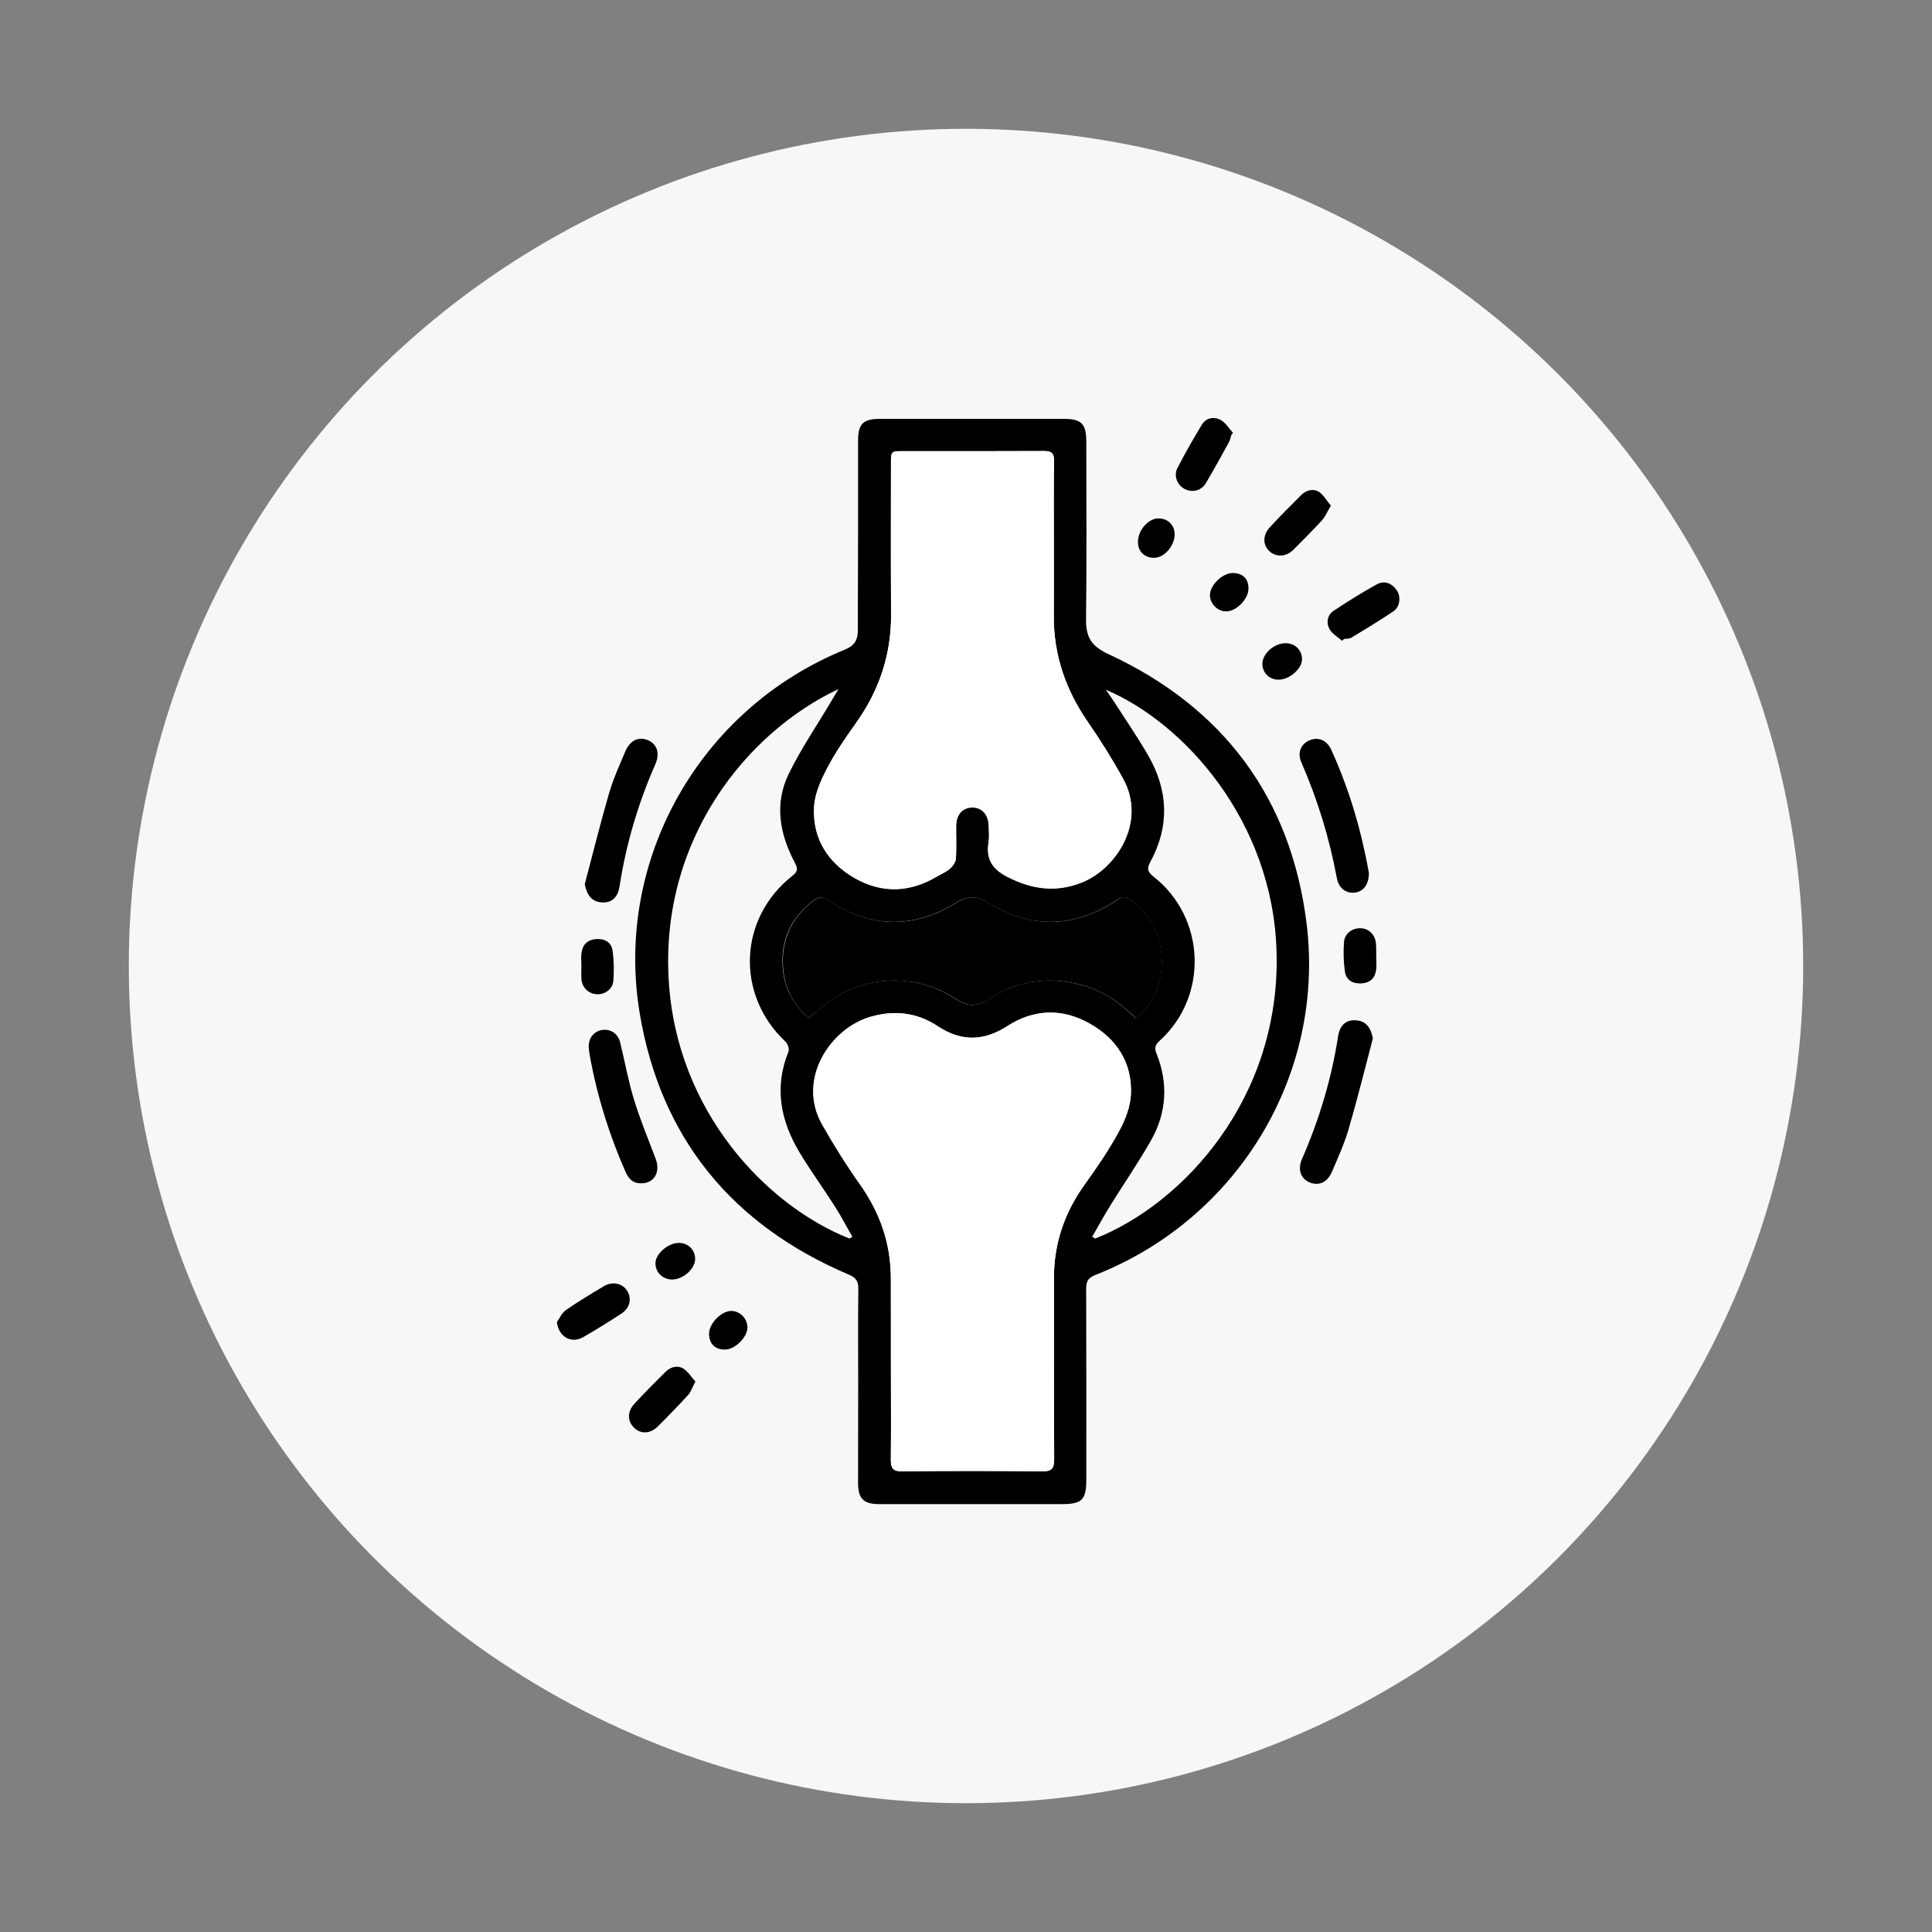 <?xml version="1.0" encoding="utf-8"?>
<!-- Generator: Adobe Illustrator 27.0.0, SVG Export Plug-In . SVG Version: 6.00 Build 0)  -->
<svg version="1.1" id="Layer_1" xmlns="http://www.w3.org/2000/svg" xmlns:xlink="http://www.w3.org/1999/xlink" x="0px" y="0px"
	 viewBox="0 0 150 150" style="enable-background:new 0 0 150 150;" xml:space="preserve">
<rect x="0" y="0" width="150" height="150" fill="#808080" stroke="none"/>
<style type="text/css">
	.st0{fill:#F7F7F7;}
	.st1{stroke:#000000;stroke-linecap:round;stroke-linejoin:round;stroke-miterlimit:10;}
	.st2{stroke:#000000;stroke-width:2;stroke-linecap:round;stroke-linejoin:round;stroke-miterlimit:10;}
	.st3{fill:none;stroke:#000000;stroke-miterlimit:10;}
	.st4{fill:#FFFFFF;}
	.st5{stroke:#000000;stroke-miterlimit:10;}
</style>
<g>
	<circle class="st0" cx="75" cy="75" r="65"/>
</g>
<g>
	<path d="M66.63,107.53c0-2.49-0.02-4.98,0.01-7.46c0.01-0.59-0.17-0.87-0.74-1.11c-9.04-3.84-14.6-10.58-16.23-20.27
		c-2-11.97,4.69-23.68,15.92-28.25c0.75-0.31,1-0.73,1.01-1.45c0-2.51,0.02-5.02,0.02-7.54c0-2.41,0-4.83,0-7.24
		c0-1.31,0.4-1.69,1.7-1.69c4.76,0,9.51,0,14.27,0c1.38,0,1.75,0.38,1.75,1.8c0,4.56,0.04,9.12-0.02,13.68
		c-0.02,1.38,0.32,2.13,1.73,2.78c8.91,4.13,14.17,11.14,15.39,20.89c1.47,11.78-5.36,22.98-16.4,27.32
		c-0.55,0.22-0.71,0.48-0.71,1.06c0.02,4.95,0.01,9.9,0.01,14.85c0,1.54-0.34,1.88-1.89,1.88c-4.73,0-9.46,0-14.19,0
		c-1.2,0-1.63-0.41-1.64-1.61C66.62,112.61,66.63,110.07,66.63,107.53z M69.17,105.89c0,2.46,0.02,4.93-0.01,7.39
		c-0.01,0.71,0.15,0.97,0.92,0.96c3.61-0.04,7.22-0.04,10.83,0c0.76,0.01,0.93-0.23,0.93-0.95c-0.03-4.68-0.01-9.37-0.02-14.05
		c0-2.7,0.83-5.11,2.41-7.3c0.95-1.32,1.88-2.68,2.65-4.11c0.48-0.88,0.88-1.9,0.92-2.88c0.1-2.46-1.12-4.31-3.23-5.49
		c-2.13-1.19-4.32-1.11-6.38,0.22c-1.83,1.18-3.58,1.2-5.39,0c-1.62-1.07-3.39-1.27-5.25-0.72c-3.08,0.9-5.72,4.83-3.72,8.36
		c0.9,1.58,1.87,3.14,2.92,4.62c1.56,2.2,2.41,4.6,2.41,7.3C69.17,101.46,69.17,103.68,69.17,105.89z M81.82,42.39
		c0-2.19-0.02-4.39,0.01-6.58c0.01-0.61-0.19-0.78-0.79-0.78c-3.63,0.02-7.27,0.01-10.9,0.01c-0.97,0-0.97,0.01-0.97,0.94
		c0,3.9-0.02,7.8,0.01,11.7c0.02,3.16-0.93,5.97-2.77,8.53c-0.81,1.13-1.6,2.28-2.23,3.51c-0.47,0.91-0.93,1.94-0.98,2.94
		c-0.13,2.45,1.07,4.33,3.17,5.53c2.09,1.19,4.24,1.12,6.32-0.1c0.36-0.21,0.75-0.38,1.06-0.64c0.22-0.19,0.44-0.5,0.46-0.77
		c0.06-0.85,0.01-1.71,0.02-2.56c0.01-0.87,0.5-1.41,1.24-1.42c0.77-0.01,1.27,0.54,1.29,1.45c0.01,0.41,0.05,0.84-0.01,1.24
		c-0.2,1.27,0.22,2.05,1.43,2.68c1.93,1,3.82,1.25,5.82,0.45c2.64-1.05,5.03-4.67,3.2-8.03c-0.83-1.51-1.75-2.98-2.73-4.4
		c-1.73-2.5-2.68-5.22-2.66-8.27C81.83,46,81.82,44.2,81.82,42.39z M65.95,96.16c0.08-0.04,0.15-0.09,0.23-0.13
		c-0.46-0.81-0.89-1.63-1.39-2.41c-0.88-1.38-1.84-2.7-2.68-4.09c-1.5-2.48-2.03-5.09-0.89-7.89c0.08-0.2-0.07-0.61-0.25-0.78
		c-3.87-3.65-3.63-9.58,0.56-12.87c0.44-0.34,0.41-0.58,0.18-1.01c-1.17-2.22-1.61-4.56-0.48-6.88c0.95-1.96,2.2-3.78,3.31-5.66
		c0.16-0.26,0.32-0.53,0.56-0.94c-7.15,3.36-13.84,11.69-13.18,22.6C52.51,86.25,59.47,93.59,65.95,96.16z M84.8,96.02
		c0.08,0.05,0.15,0.09,0.23,0.14c6.73-2.64,14.43-10.82,14.08-22.32c-0.3-10.08-7.15-17.7-13.25-20.29c0.29,0.42,0.49,0.71,0.68,1
		c0.88,1.37,1.81,2.72,2.62,4.13c1.54,2.69,1.66,5.46,0.16,8.22c-0.3,0.55-0.23,0.79,0.25,1.17c4.04,3.18,4.27,9.26,0.49,12.71
		c-0.32,0.29-0.47,0.52-0.28,0.99c0.93,2.31,0.81,4.6-0.41,6.76c-0.98,1.73-2.12,3.38-3.17,5.07C85.71,94.39,85.27,95.21,84.8,96.02
		z M62.82,79.03c0.2-0.17,0.36-0.31,0.52-0.46c3.05-2.84,7.45-3.26,10.91-0.98c0.87,0.57,1.61,0.57,2.48,0
		c2.29-1.5,4.78-1.83,7.41-1.06c1.56,0.45,2.85,1.34,3.98,2.49c0.12-0.07,0.21-0.11,0.28-0.17c2.7-2.36,2.28-7.17-0.78-9.07
		c-0.38-0.24-0.6-0.09-0.91,0.1c-3.3,2.17-6.65,2.28-10.02,0.19c-0.85-0.53-1.57-0.53-2.43,0c-3.36,2.08-6.72,1.99-10.01-0.19
		c-0.43-0.29-0.71-0.26-1.09,0.03c-1.9,1.45-2.67,3.38-2.33,5.71C61.04,76.98,61.71,78.13,62.82,79.03z"/>
	<path d="M45.4,68.65c0.62-2.34,1.2-4.7,1.88-7.03c0.32-1.12,0.81-2.19,1.26-3.26c0.38-0.9,1.05-1.2,1.79-0.88
		c0.69,0.3,0.92,1.02,0.55,1.86c-1.34,3.04-2.27,6.2-2.78,9.48c-0.14,0.92-0.69,1.34-1.49,1.23C45.93,69.97,45.55,69.46,45.4,68.65z
		"/>
	<path d="M49.75,91.87c-0.67,0.01-0.99-0.43-1.22-0.97c-1.21-2.77-2.12-5.64-2.68-8.62c-0.06-0.33-0.13-0.67-0.14-1.01
		c-0.02-0.71,0.44-1.24,1.1-1.31c0.62-0.07,1.18,0.31,1.34,0.98c0.36,1.46,0.62,2.95,1.06,4.39c0.48,1.58,1.12,3.11,1.7,4.65
		C51.3,91.02,50.77,91.9,49.75,91.87z"/>
	<path d="M53.99,107.26c-0.24,0.45-0.34,0.79-0.55,1.03c-0.77,0.84-1.57,1.67-2.38,2.47c-0.58,0.57-1.31,0.59-1.82,0.1
		c-0.54-0.51-0.55-1.27,0.03-1.89c0.78-0.84,1.58-1.65,2.39-2.45c0.4-0.39,0.92-0.55,1.4-0.26
		C53.42,106.49,53.67,106.91,53.99,107.26z"/>
	<path d="M43.24,102.64c0.23-0.32,0.39-0.72,0.7-0.93c0.96-0.66,1.96-1.26,2.96-1.86c0.67-0.39,1.44-0.21,1.8,0.38
		c0.37,0.61,0.2,1.34-0.47,1.77c-0.98,0.63-1.97,1.26-2.98,1.83C44.32,104.35,43.35,103.75,43.24,102.64z"/>
	<path d="M45.14,74.98c0-0.34-0.04-0.69,0.01-1.02c0.09-0.63,0.48-1,1.12-1.05c0.67-0.05,1.2,0.23,1.29,0.91
		c0.11,0.76,0.12,1.56,0.06,2.33c-0.05,0.66-0.67,1.08-1.3,1.04c-0.64-0.04-1.13-0.52-1.18-1.18
		C45.12,75.67,45.14,75.33,45.14,74.98C45.14,74.98,45.14,74.98,45.14,74.98z"/>
	<path d="M56.28,104.78c-0.77,0-1.22-0.45-1.23-1.22c0-0.8,0.94-1.77,1.72-1.78c0.67,0,1.25,0.58,1.26,1.26
		C58.05,103.81,57.06,104.79,56.28,104.78z"/>
	<g>
		<path d="M106.59,80.62c-0.62,2.34-1.2,4.7-1.88,7.03c-0.33,1.14-0.83,2.23-1.3,3.33c-0.36,0.84-1.04,1.12-1.76,0.81
			c-0.67-0.3-0.91-1-0.57-1.79c1.34-3.07,2.3-6.24,2.81-9.55c0.14-0.89,0.65-1.3,1.42-1.23C106.02,79.26,106.44,79.78,106.59,80.62z
			"/>
		<path d="M106.28,67.77c0,0.91-0.42,1.44-1.08,1.53c-0.67,0.09-1.25-0.32-1.4-1.09c-0.58-3.12-1.5-6.13-2.77-9.04
			c-0.31-0.71-0.04-1.38,0.59-1.67c0.69-0.32,1.38-0.06,1.74,0.71c1.16,2.55,2.02,5.21,2.6,7.95
			C106.1,66.76,106.2,67.36,106.28,67.77z"/>
		<path d="M95.6,33.77c-0.06,0.18-0.09,0.38-0.18,0.55c-0.59,1.07-1.17,2.14-1.79,3.18c-0.36,0.61-1.07,0.77-1.66,0.46
			c-0.57-0.3-0.87-1.02-0.55-1.63c0.59-1.14,1.23-2.27,1.9-3.37c0.32-0.52,0.93-0.63,1.43-0.37c0.4,0.21,0.66,0.67,0.98,1.02
			C95.68,33.67,95.64,33.72,95.6,33.77z"/>
		<path d="M103.33,39.26c-0.28,0.46-0.42,0.83-0.67,1.11c-0.72,0.79-1.48,1.55-2.23,2.3c-0.57,0.58-1.36,0.61-1.89,0.11
			c-0.5-0.48-0.51-1.23,0.04-1.83c0.79-0.86,1.62-1.69,2.44-2.51c0.4-0.4,0.94-0.53,1.4-0.24
			C102.77,38.44,103.01,38.88,103.33,39.26z"/>
		<path d="M104.2,49.75c-0.34-0.3-0.78-0.54-0.98-0.91c-0.27-0.5-0.17-1.1,0.34-1.43c1.09-0.72,2.2-1.42,3.35-2.05
			c0.58-0.31,1.15-0.08,1.53,0.46c0.35,0.5,0.25,1.3-0.25,1.64c-1.07,0.72-2.17,1.38-3.27,2.05c-0.15,0.09-0.38,0.07-0.57,0.1
			C104.3,49.66,104.25,49.71,104.2,49.75z"/>
		<path d="M106.85,74.23c0,0.36,0.04,0.73-0.01,1.09c-0.09,0.63-0.48,0.99-1.13,1.03c-0.67,0.04-1.19-0.24-1.29-0.91
			c-0.11-0.76-0.13-1.55-0.07-2.31c0.05-0.68,0.69-1.11,1.35-1.06c0.62,0.05,1.08,0.53,1.13,1.21
			C106.86,73.6,106.84,73.92,106.85,74.23C106.84,74.23,106.84,74.23,106.85,74.23z"/>
		<path d="M95.72,44.49c0.78,0.01,1.22,0.45,1.21,1.22c0,0.81-0.96,1.77-1.74,1.76c-0.67-0.01-1.25-0.59-1.25-1.27
			C93.94,45.43,94.92,44.48,95.72,44.49z"/>
		<path d="M99.3,52.77c-0.71,0.02-1.26-0.49-1.29-1.19c-0.03-0.78,0.86-1.61,1.74-1.64c0.76-0.03,1.33,0.5,1.34,1.23
			C101.11,51.89,100.15,52.75,99.3,52.77z"/>
		<path d="M89.61,43.31c-0.74,0-1.26-0.49-1.26-1.22c-0.01-0.92,0.81-1.86,1.62-1.84c0.73,0.01,1.24,0.54,1.23,1.26
			C91.18,42.41,90.38,43.31,89.61,43.31z"/>
	</g>
	<path d="M52.18,99.34c-0.74,0-1.31-0.57-1.29-1.29c0.02-0.73,1.02-1.57,1.84-1.55c0.71,0.01,1.24,0.54,1.24,1.25
		C53.97,98.51,53.04,99.34,52.18,99.34z"/>
	<path class="st4" d="M69.17,105.89c0-2.22,0-4.44,0-6.66c0-2.7-0.85-5.1-2.41-7.3c-1.05-1.49-2.02-3.04-2.92-4.62
		c-2-3.52,0.64-7.45,3.72-8.36c1.86-0.55,3.63-0.35,5.25,0.72c1.81,1.2,3.56,1.18,5.39,0c2.06-1.33,4.24-1.41,6.38-0.22
		c2.11,1.18,3.33,3.04,3.23,5.49c-0.04,0.98-0.44,2.01-0.92,2.88c-0.78,1.43-1.7,2.79-2.65,4.11c-1.58,2.19-2.41,4.6-2.41,7.3
		c0,4.68-0.01,9.37,0.02,14.05c0,0.72-0.17,0.96-0.93,0.95c-3.61-0.04-7.22-0.04-10.83,0c-0.77,0.01-0.93-0.24-0.92-0.96
		C69.19,110.82,69.17,108.36,69.17,105.89z"/>
	<path class="st4" d="M81.82,42.39c0,1.8,0.01,3.61,0,5.41c-0.02,3.05,0.93,5.77,2.66,8.27c0.98,1.42,1.9,2.89,2.73,4.4
		c1.84,3.36-0.55,6.98-3.2,8.03c-2.01,0.8-3.9,0.56-5.82-0.45c-1.21-0.63-1.63-1.41-1.43-2.68c0.06-0.4,0.02-0.83,0.01-1.24
		c-0.02-0.91-0.52-1.46-1.29-1.45c-0.75,0.01-1.23,0.55-1.24,1.42c-0.01,0.85,0.03,1.71-0.02,2.56c-0.02,0.27-0.24,0.58-0.46,0.77
		c-0.31,0.27-0.7,0.44-1.06,0.64c-2.09,1.22-4.24,1.29-6.32,0.1c-2.1-1.2-3.3-3.07-3.17-5.53c0.05-1,0.51-2.03,0.98-2.94
		c0.64-1.22,1.43-2.38,2.23-3.51c1.84-2.56,2.79-5.37,2.77-8.53c-0.03-3.9-0.01-7.8-0.01-11.7c0-0.94,0-0.94,0.97-0.94
		c3.63,0,7.27,0.01,10.9-0.01c0.6,0,0.8,0.17,0.79,0.78C81.8,38.01,81.82,40.2,81.82,42.39z"/>
	<path d="M62.82,79.03c-1.11-0.9-1.77-2.05-1.97-3.41c-0.33-2.33,0.43-4.26,2.33-5.71c0.38-0.29,0.66-0.32,1.09-0.03
		c3.29,2.18,6.65,2.28,10.01,0.19c0.86-0.53,1.57-0.53,2.43,0c3.37,2.09,6.72,1.98,10.02-0.19c0.3-0.2,0.52-0.34,0.91-0.1
		c3.06,1.9,3.48,6.7,0.78,9.07c-0.07,0.06-0.16,0.1-0.28,0.17c-1.13-1.14-2.42-2.03-3.98-2.49c-2.63-0.77-5.12-0.44-7.41,1.06
		c-0.87,0.57-1.62,0.57-2.48,0c-3.46-2.27-7.86-1.86-10.91,0.98C63.18,78.72,63.01,78.86,62.82,79.03z"/>
</g>
</svg>
